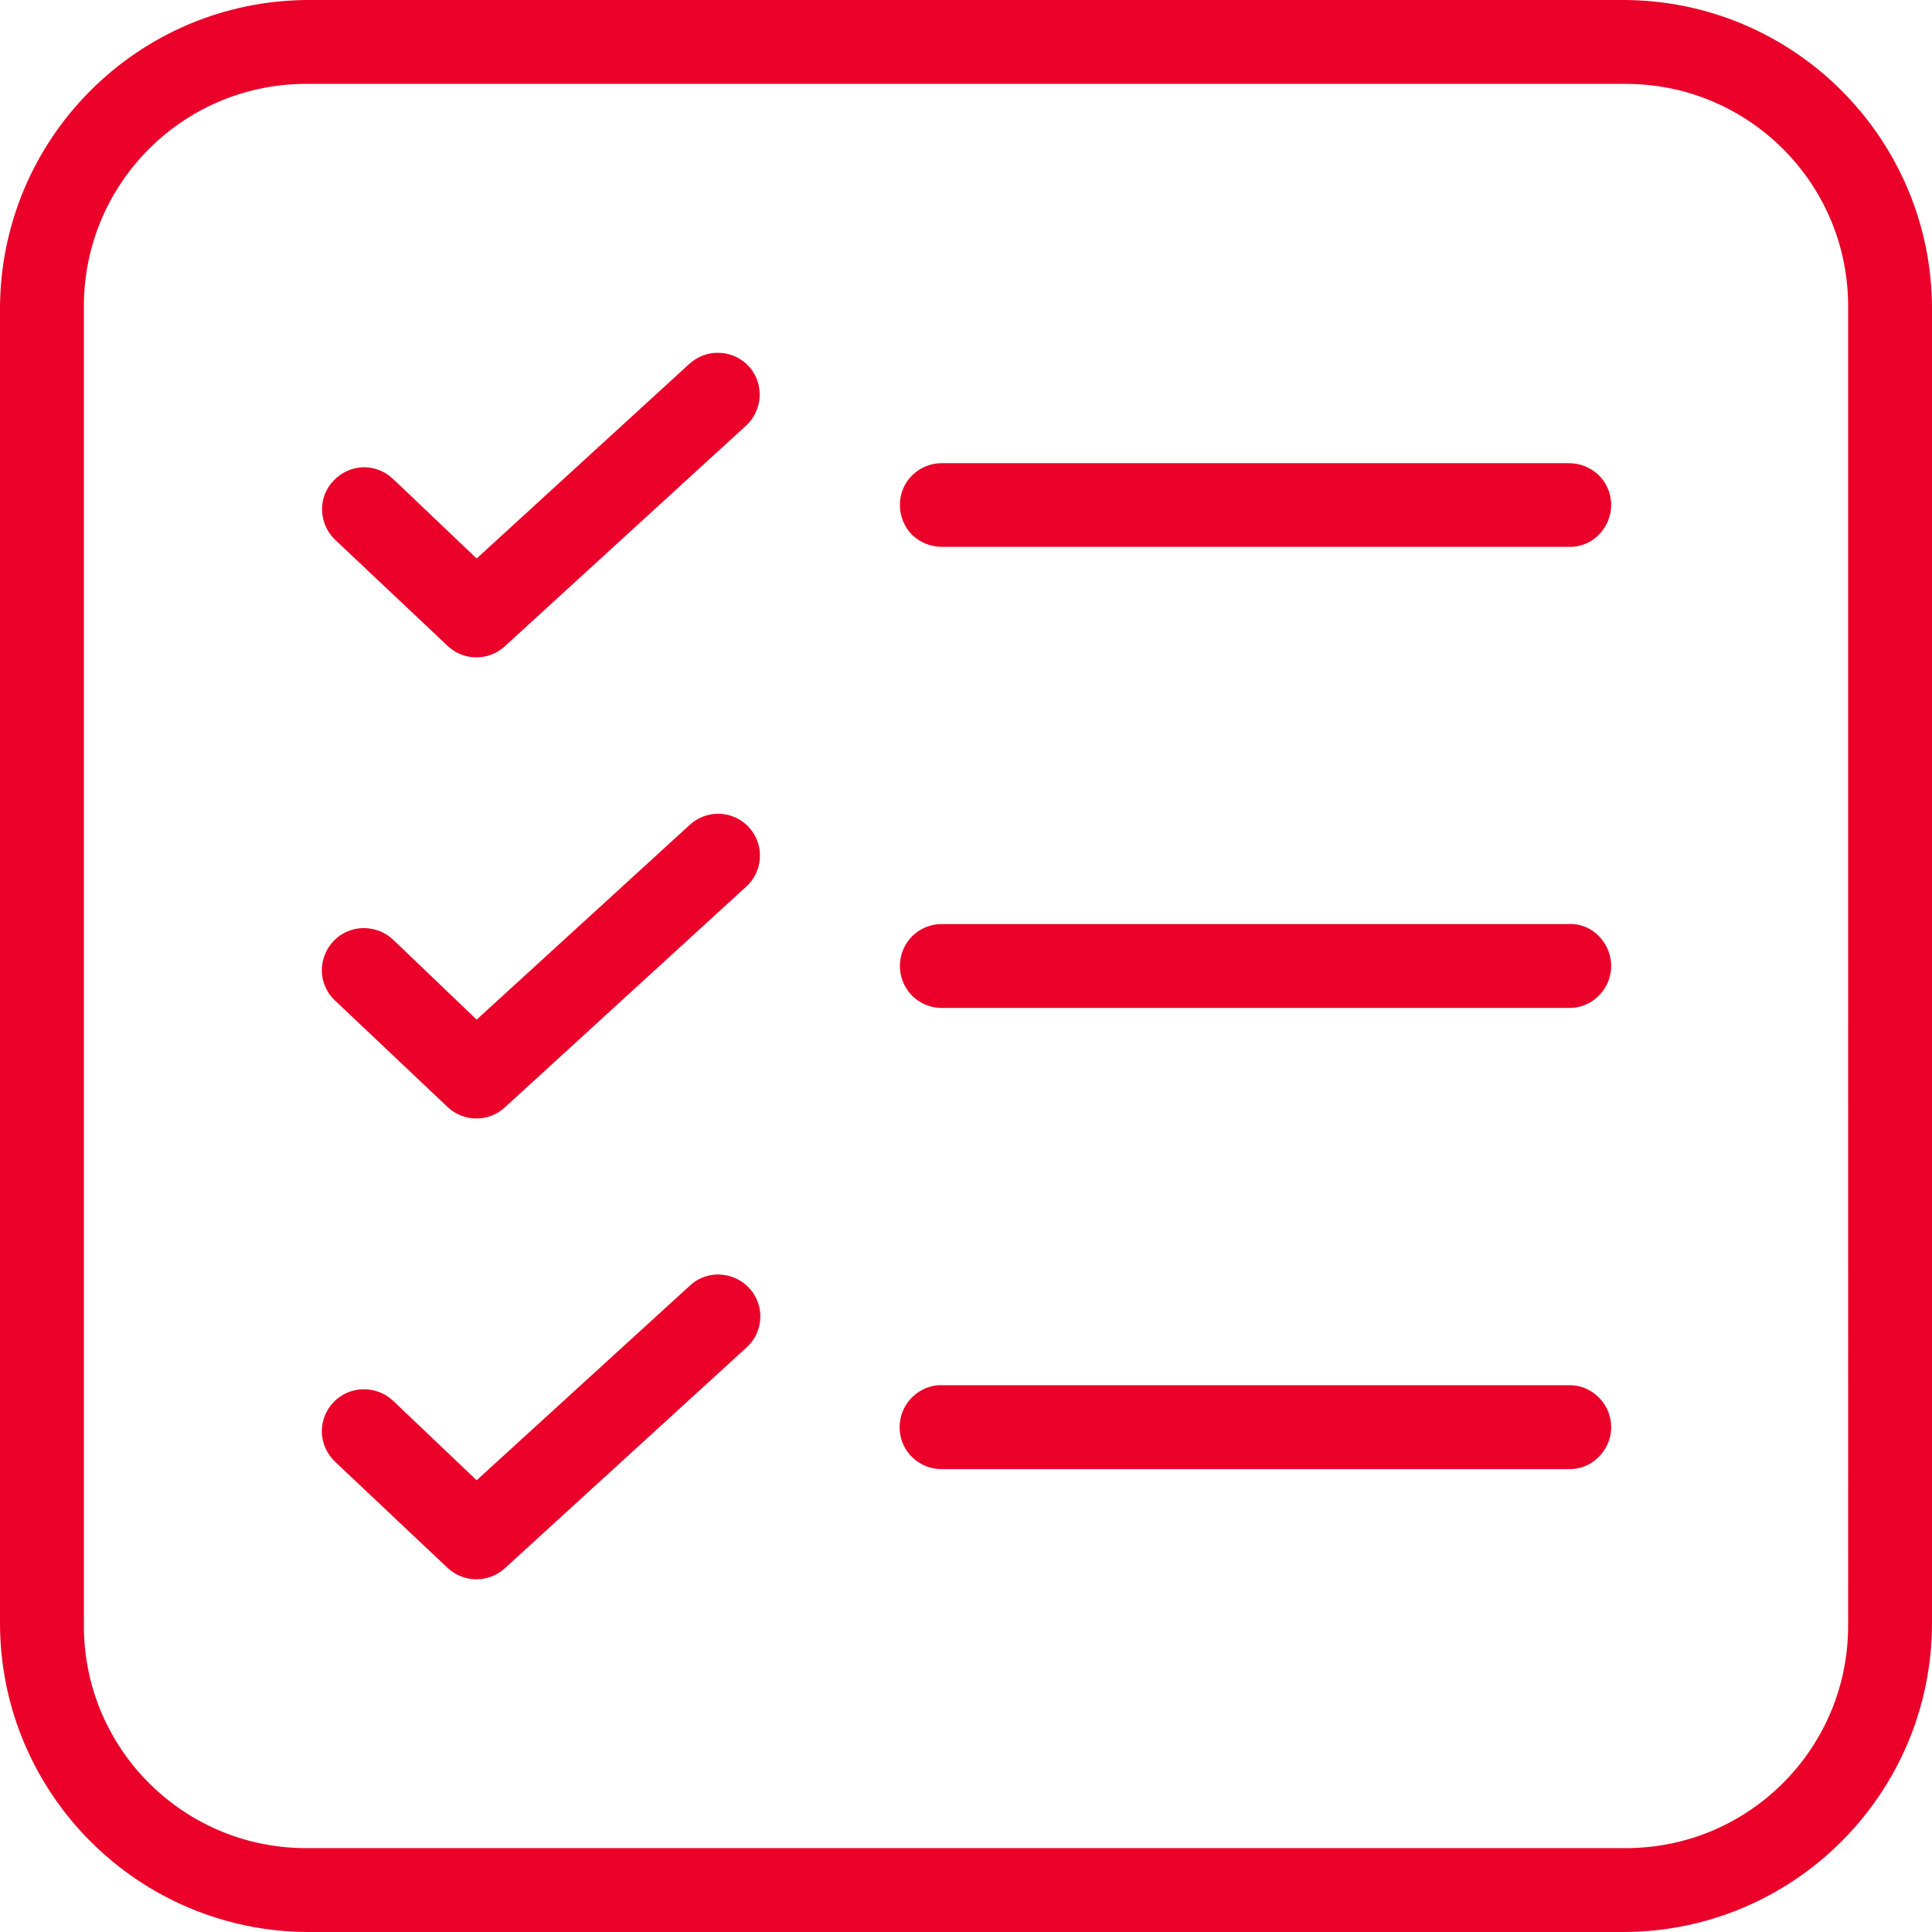 <?xml version="1.0" encoding="utf-8"?>
<!-- Generator: Adobe Illustrator 25.2.1, SVG Export Plug-In . SVG Version: 6.00 Build 0)  -->
<svg version="1.0" id="Layer_1" xmlns="http://www.w3.org/2000/svg" xmlns:xlink="http://www.w3.org/1999/xlink" x="0px" y="0px"
	 viewBox="0 0 76 76" style="enable-background:new 0 0 76 76;" xml:space="preserve">
<style type="text/css">
	.st0{fill-rule:evenodd;clip-rule:evenodd;fill:#ea0028;}
</style>
<path class="st0" d="M61.69,18.22H37.04c-0.43,0.001-0.842,0.17-1.15,0.47
	c-0.316,0.307-0.493,0.73-0.49,1.17c-0.003,0.446,0.174,0.875,0.49,1.19
	c0.321,0.303,0.748,0.468,1.19,0.46h24.6c0.447,0.024,0.884-0.143,1.2-0.46
	c0.319-0.314,0.499-0.742,0.5-1.19c-0.001-0.445-0.181-0.87-0.5-1.18
	C62.558,18.378,62.131,18.213,61.69,18.22z M17.61,25.41c0.627,0.591,1.603,0.599,2.24,0.02
	l9.48-8.67c0.509-0.457,0.687-1.178,0.45-1.82c-0.237-0.631-0.836-1.052-1.51-1.06h-0.16
	c-0.373,0.032-0.724,0.187-1,0.44l-8.36,7.65l-2.74-2.61l0,0l-0.55-0.52
	c-0.307-0.293-0.715-0.458-1.14-0.46h-0.04c-0.437,0.016-0.85,0.203-1.15,0.52
	c-0.307,0.31-0.474,0.733-0.46,1.17c0.009,0.439,0.193,0.856,0.51,1.16L17.61,25.41z
	 M61.7,36.35H37.04c-0.43,0.001-0.842,0.17-1.15,0.47c-0.652,0.65-0.653,1.704-0.004,2.356
	c0.001,0.001,0.003,0.003,0.004,0.004c0.318,0.309,0.746,0.479,1.19,0.47h24.6
	c0.448,0.016,0.882-0.154,1.2-0.47c0.319-0.31,0.499-0.735,0.5-1.18
	c-0.002-0.443-0.178-0.866-0.49-1.18c-0.308-0.323-0.744-0.495-1.19-0.47V36.35z M61.7,54.49
	H36.9c-0.885,0.081-1.549,0.843-1.51,1.73c0.04,0.897,0.792,1.596,1.69,1.57h24.6
	c0.449,0.021,0.885-0.15,1.2-0.47c0.652-0.631,0.669-1.67,0.038-2.322
	c-0.013-0.013-0.025-0.026-0.038-0.038c-0.312-0.313-0.739-0.483-1.18-0.47V54.49z M17.61,43.55
	c0.627,0.591,1.603,0.599,2.24,0.02l9.48-8.67c0.686-0.598,0.757-1.639,0.159-2.325
	c-0.308-0.353-0.751-0.558-1.219-0.565l0,0c-0.427-0.003-0.839,0.158-1.15,0.45l-8.37,7.65
	l-3.29-3.15c-0.312-0.291-0.723-0.452-1.15-0.45h-0.04c-0.441,0.009-0.86,0.196-1.16,0.52
	c-0.297,0.32-0.458,0.743-0.45,1.18c0.011,0.438,0.199,0.852,0.52,1.15L17.61,43.55z
	 M63.86,0H12.14C5.44,0.011,0.011,5.44,0,12.14v51.72C0.011,70.56,5.44,75.99,12.14,76h51.72
	C70.56,75.99,75.99,70.56,76,63.86V12.14C75.99,5.44,70.56,0.011,63.86,0V0z M72.7,63.86
	c0.054,4.828-3.815,8.786-8.643,8.84c-0.066,0.001-0.131,0.001-0.197,0H12.14
	c-4.828,0.054-8.786-3.815-8.84-8.643c-0.001-0.066-0.001-0.131,0-0.197V12.14
	c-0.054-4.828,3.815-8.786,8.643-8.84c0.066-0.001,0.131-0.001,0.197,0h51.72
	c4.828-0.054,8.786,3.815,8.84,8.643c0.001,0.066,0.001,0.131,0,0.197V63.86z M28.3,50.14V50.13
	c-0.07,0.01-0.12,0-0.17,0.01c-0.379,0.027-0.736,0.186-1.01,0.45l-8.37,7.64l-3.29-3.13
	c-0.309-0.289-0.717-0.45-1.14-0.45h-0.04c-0.915,0.02-1.64,0.778-1.62,1.693
	c0,0.002,0,0.005,0,0.007c0.016,0.437,0.203,0.85,0.52,1.15l4.43,4.18
	c0.629,0.586,1.601,0.594,2.24,0.02l9.48-8.66c0.693-0.589,0.777-1.627,0.188-2.32
	c-0.305-0.358-0.748-0.569-1.218-0.58V50.14z"/>
</svg>
